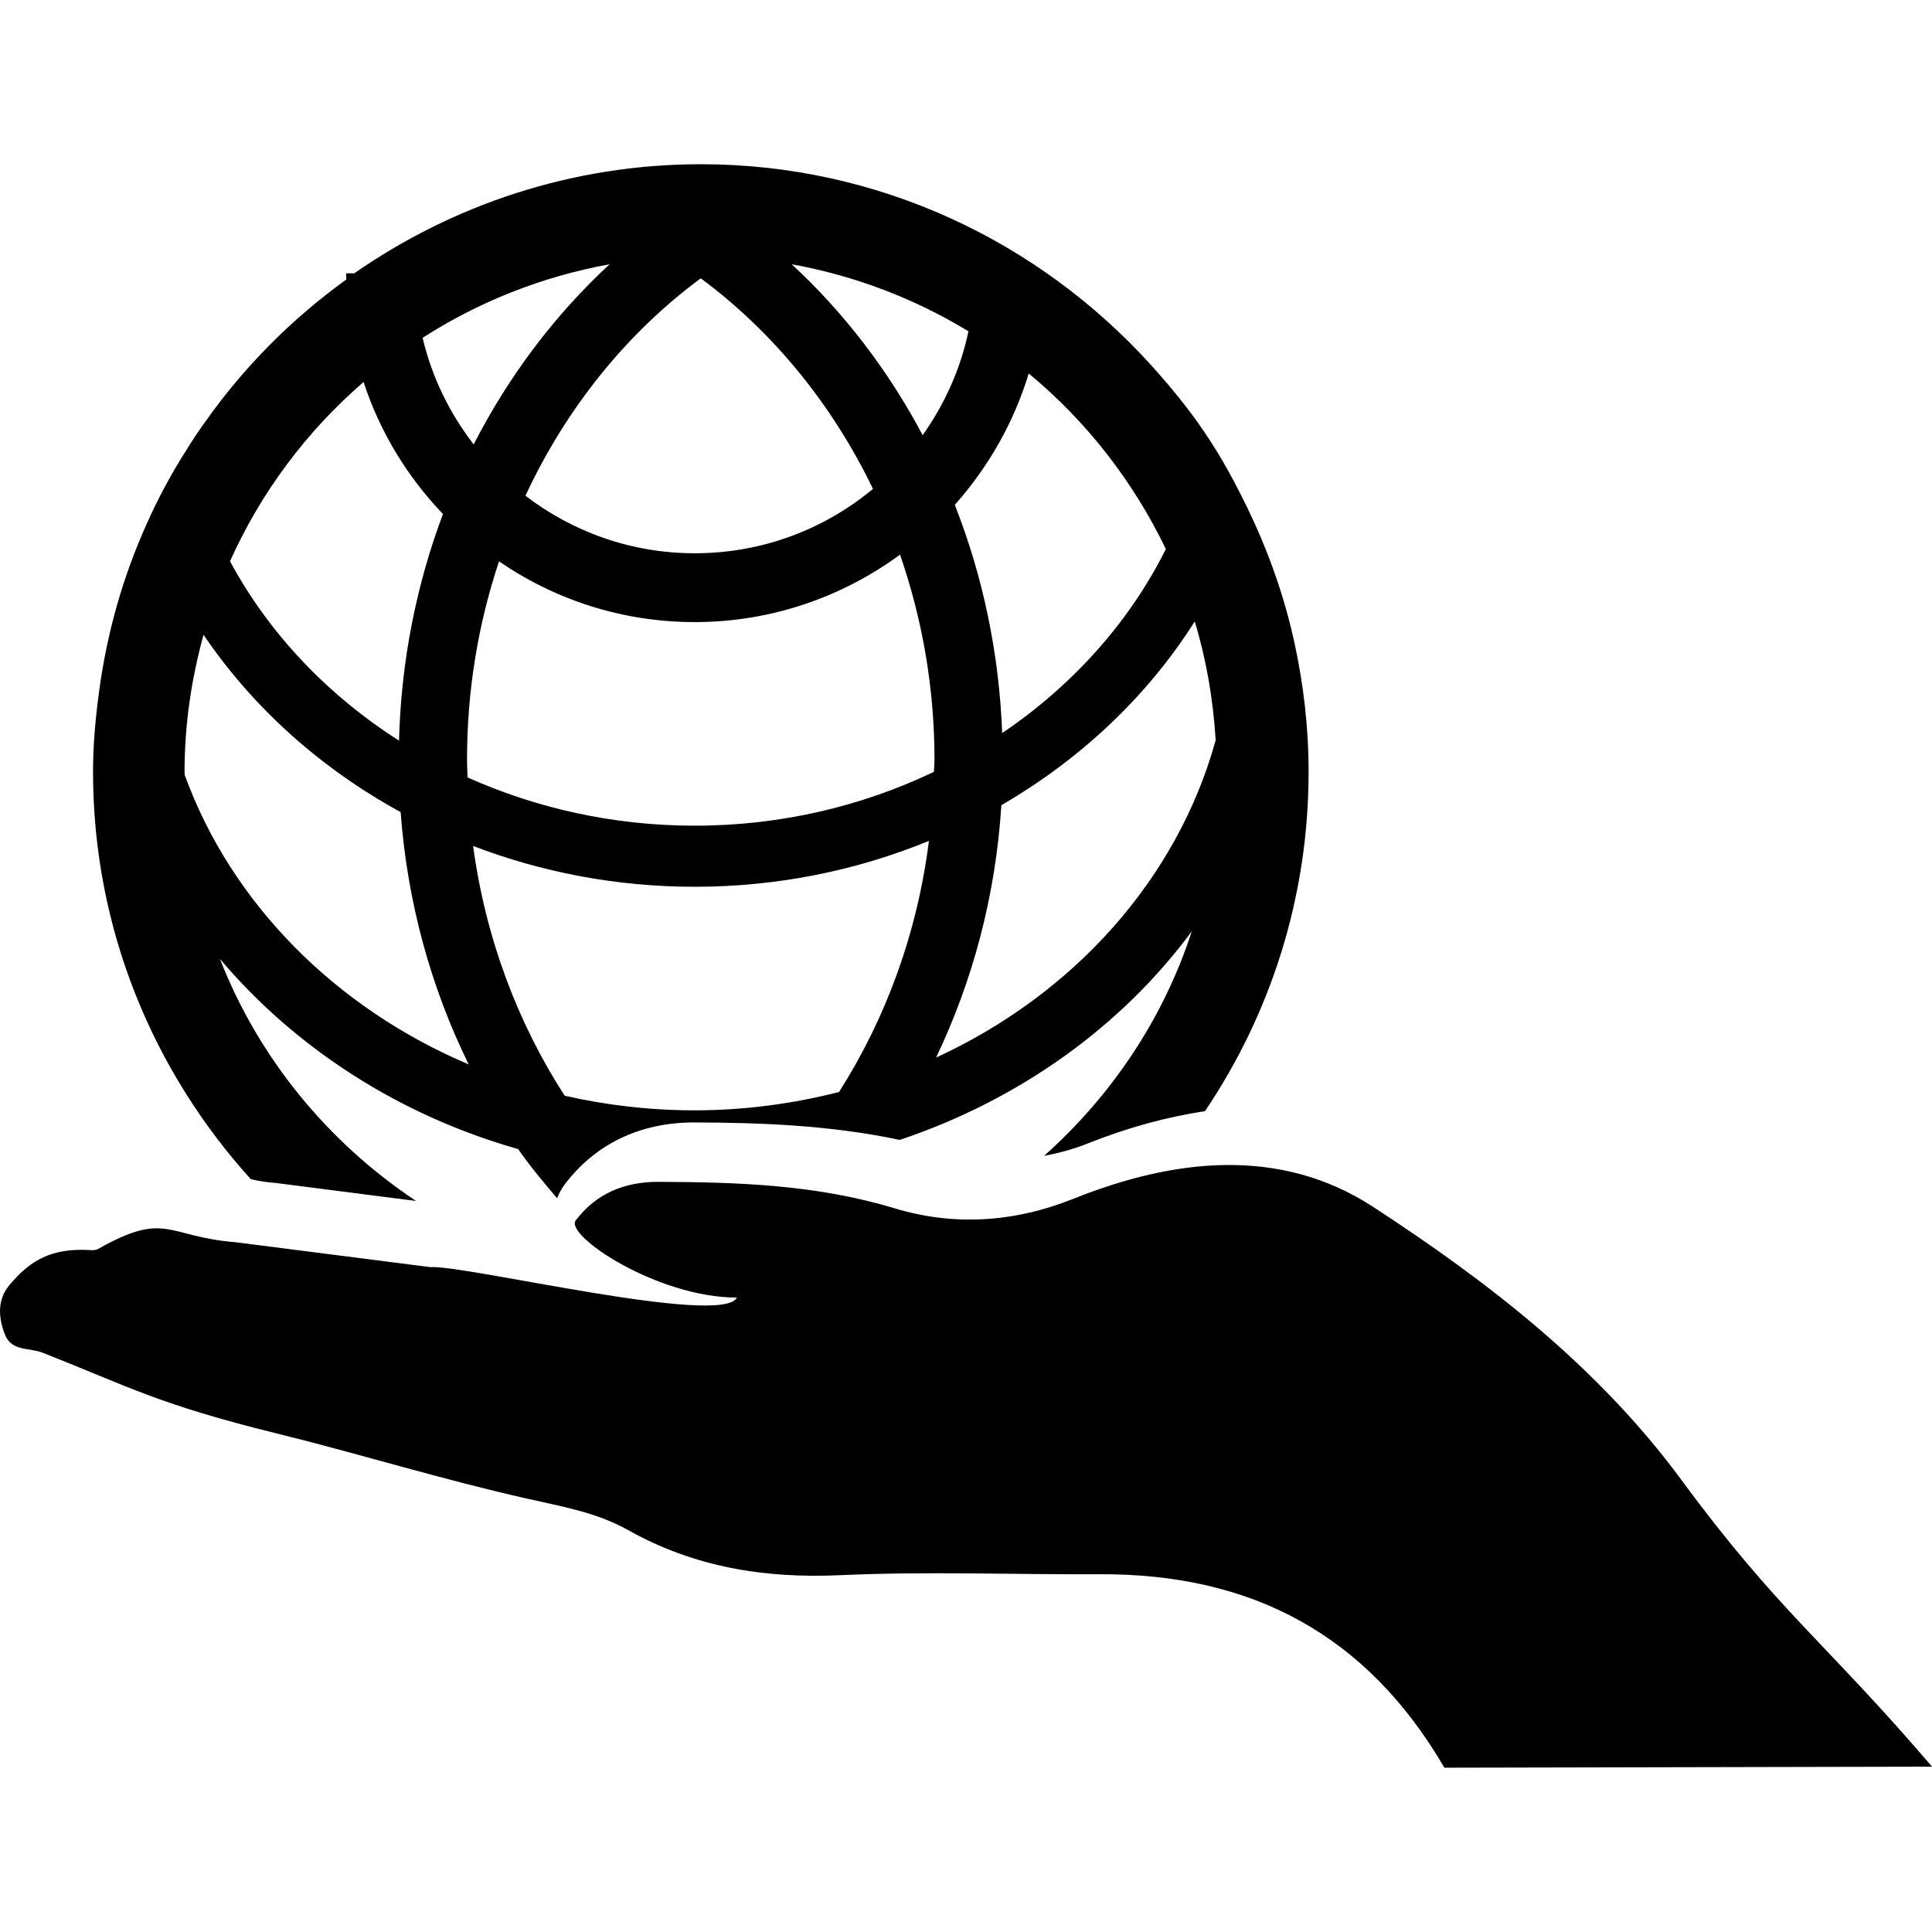 <!DOCTYPE svg PUBLIC "-//W3C//DTD SVG 1.1//EN" "http://www.w3.org/Graphics/SVG/1.1/DTD/svg11.dtd">
<!-- Uploaded to: SVG Repo, www.svgrepo.com, Transformed by: SVG Repo Mixer Tools -->
<svg fill="#000000" version="1.1" id="Capa_1" xmlns="http://www.w3.org/2000/svg" xmlns:xlink="http://www.w3.org/1999/xlink" width="64px" height="64px" viewBox="0 0 114.008 114.008" xml:space="preserve">
<g id="SVGRepo_bgCarrier" stroke-width="0"/>
<g id="SVGRepo_tracerCarrier" stroke-linecap="round" stroke-linejoin="round"/>
<g id="SVGRepo_iconCarrier"> <g> <g> <path d="M16.307,69.812l8.243,1.058c-5.18-3.453-9.276-8.401-11.572-14.287c4.423,5.239,10.549,9.226,17.599,11.225 c0.708,1.023,1.504,1.964,2.296,2.901c0.118-0.276,0.252-0.554,0.438-0.801c1.815-2.402,4.457-3.672,7.642-3.672 c3.904,0.011,7.994,0.154,12.144,1.03c7.055-2.368,13.081-6.693,17.229-12.306c-1.68,5.174-4.746,9.706-8.716,13.25 c0.855-0.164,1.711-0.387,2.577-0.732c2.398-0.961,4.701-1.57,6.919-1.909c3.86-5.722,6.115-12.609,6.115-20.015 c0-2.625-0.301-5.183-0.842-7.657c-0.599-2.743-1.533-5.351-2.721-7.825c-0.763-1.581-1.595-3.119-2.566-4.548 c-0.965-1.434-2.067-2.762-3.217-4.035c-6.57-7.224-16.009-11.798-26.518-11.798c-7.597,0-14.642,2.397-20.451,6.437h-0.484 c0,0.126,0.01,0.241,0.017,0.364c-3.21,2.313-6.027,5.144-8.311,8.376c-0.376,0.511-0.726,1.047-1.066,1.589 c-0.912,1.424-1.721,2.916-2.411,4.47c-1.384,3.076-2.334,6.384-2.799,9.851c-0.214,1.569-0.361,3.16-0.361,4.779 c0,9.249,3.549,17.664,9.313,24.029C15.234,69.683,15.7,69.765,16.307,69.812z M49.511,64.44c-2.71,0.69-5.569,1.081-8.516,1.081 c-2.645,0-5.21-0.302-7.674-0.862c-2.771-4.288-4.667-9.302-5.403-14.738c4.029,1.542,8.441,2.408,13.078,2.408 c4.919,0,9.598-0.974,13.821-2.709C54.129,55.075,52.261,60.121,49.511,64.44z M55.109,45.548 c-4.223,2.019-9.019,3.176-14.115,3.176c-4.808,0-9.353-1.035-13.401-2.847c-0.014-0.353-0.034-0.689-0.034-1.044 c0-4.11,0.666-8.049,1.889-11.707c3.287,2.257,7.257,3.584,11.546,3.584c4.535,0,8.714-1.487,12.118-3.978 c1.304,3.771,2.033,7.833,2.033,12.097C55.146,45.083,55.12,45.313,55.109,45.548z M71.737,43.68 c-2.262,8.194-8.377,14.99-16.498,18.728c2.159-4.518,3.515-9.553,3.852-14.894c4.684-2.715,8.619-6.43,11.411-10.839 C71.184,38.914,71.587,41.258,71.737,43.68z M68.798,32.4c-2.159,4.324-5.51,8.052-9.659,10.86 c-0.181-4.76-1.154-9.298-2.796-13.468c1.97-2.217,3.482-4.846,4.362-7.754C64.103,24.847,66.864,28.384,68.798,32.4z M57.149,19.55c-0.473,2.247-1.415,4.313-2.702,6.129c-2.033-3.828-4.649-7.243-7.728-10.085 C50.481,16.276,53.999,17.633,57.149,19.55z M41.353,16.424c4.247,3.146,7.748,7.419,10.162,12.426 c-2.856,2.373-6.514,3.798-10.517,3.798c-3.756,0-7.219-1.268-9.991-3.395C33.418,24.074,36.986,19.651,41.353,16.424z M35.973,15.594c-3.224,2.98-5.946,6.577-8.021,10.631c-1.415-1.833-2.467-3.963-3.013-6.29 C28.242,17.812,31.971,16.323,35.973,15.594z M21.454,22.542c0.963,2.95,2.591,5.604,4.685,7.791 c-1.559,4.151-2.469,8.651-2.592,13.372c-4.23-2.698-7.685-6.333-9.974-10.586C15.405,29.036,18.104,25.439,21.454,22.542z M10.89,45.558c0-2.803,0.405-5.504,1.121-8.099c2.905,4.29,6.902,7.878,11.63,10.463c0.397,5.355,1.805,10.388,4.016,14.889 C19.786,59.475,13.65,53.299,10.9,45.732C10.9,45.678,10.89,45.625,10.89,45.558z"/> <path d="M99.218,87.327c-4.932-6.687-11.386-11.676-18.192-16.111c-5.52-3.594-11.807-2.826-17.669-0.482 c-3.59,1.438-7.137,1.608-10.584,0.564c-4.598-1.39-9.223-1.54-13.918-1.557c-2.012-0.007-3.684,0.697-4.881,2.275 c-0.669,0.887,4.812,4.555,9.51,4.555c-0.873,1.742-16.067-1.947-18.093-1.797l-11.5-1.471c-4.083-0.329-4.079-1.876-8.095,0.396 c-0.137,0.082-0.333,0.082-0.501,0.068c-2.233-0.127-3.498,0.582-4.738,2.063c-0.719,0.853-0.659,1.903-0.277,2.899 c0.404,1.043,1.427,0.772,2.271,1.108c5.142,2.032,6.798,3.028,13.772,4.75c4.959,1.225,9.788,2.724,14.743,3.84 c2.047,0.465,4.127,0.814,5.975,1.851c3.924,2.208,8.092,2.879,12.573,2.673c5.085-0.232,10.186-0.027,15.282-0.055 c8.945-0.041,15.742,3.539,20.338,11.417l28.776-0.062C107.729,96.909,104.96,95.126,99.218,87.327z"/> </g> </g> </g>
</svg>